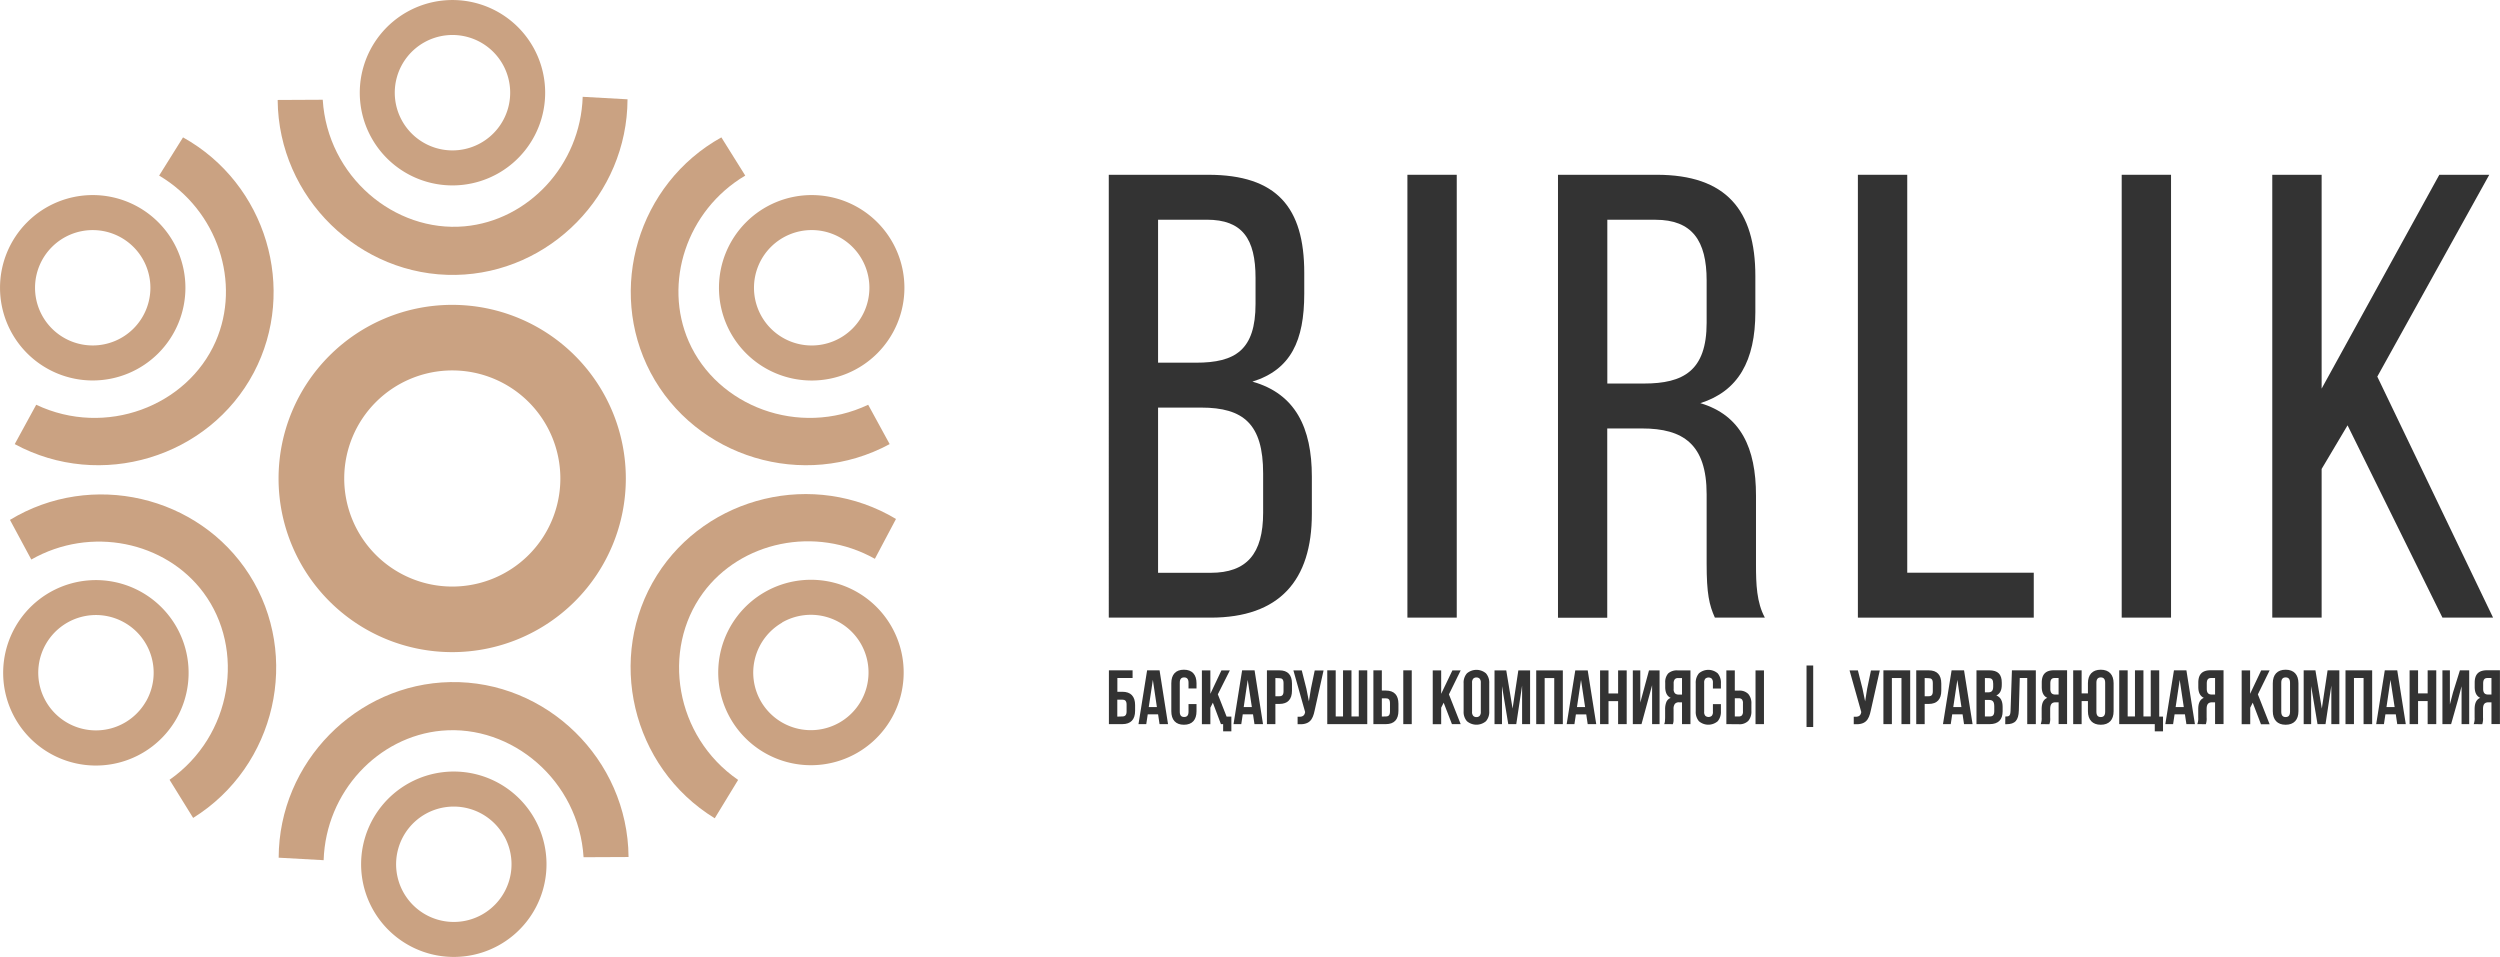 <svg xmlns="http://www.w3.org/2000/svg" viewBox="0 0 1003.83 384.26"><defs><style>.cls-1{fill:#caa282;}.cls-2{fill:#333;}</style></defs><g id="Слой_2" data-name="Слой 2"><g id="Слой_1-2" data-name="Слой 1"><path class="cls-1" d="M5.91,178.33l8.63-15.81c27.84,13.19,60.65.58,72.05-25.4,10.25-23.38,1-52.56-22.69-66.62l9.59-15.34c33.52,18.64,46,61.07,28.43,94.42-18,34.1-61.5,47.42-96,28.75"/><path class="cls-1" d="M37.22,78.33a37.22,37.22,0,1,0,37.23,37.22A37.21,37.21,0,0,0,37.22,78.33m0,60.38a23.16,23.16,0,1,1,23.17-23.16,23.16,23.16,0,0,1-23.17,23.16"/><path class="cls-1" d="M357.23,178.33l-8.63-15.81c-27.84,13.19-60.65.58-72.05-25.4-10.25-23.38-1-52.56,22.69-66.62l-9.59-15.34c-33.52,18.64-46,61.07-28.44,94.42,18,34.1,61.51,47.42,96,28.75"/><path class="cls-1" d="M288.69,115.55a37.23,37.23,0,1,0,37.23-37.22,37.22,37.22,0,0,0-37.23,37.22m14.06,0a23.17,23.17,0,1,1,23.17,23.17,23.17,23.17,0,0,1-23.17-23.17"/><path class="cls-1" d="M287,328.55l9.38-15.39C271,295.66,265.49,261,282.29,238.07c15.1-20.57,45-27.15,69-13.69l8.48-16c-32.91-19.7-75.9-9.3-96,22.62-20.52,32.65-10.27,77,23.15,97.52"/><path class="cls-1" d="M307,237.79a37.23,37.23,0,1,0,50.86,13.61A37.24,37.24,0,0,0,307,237.79m7,12.18a23.16,23.16,0,1,1-8.47,31.64A23.15,23.15,0,0,1,314.07,250"/><path class="cls-1" d="M77.56,328.43l-9.48-15.32c25.24-17.67,30.54-52.41,13.6-75.18-15.24-20.48-45.18-26.87-69.11-13.26L4,208.75c32.79-19.9,75.84-9.77,96.11,22,20.72,32.52,10.75,76.92-22.54,97.66"/><path class="cls-1" d="M6.16,251.72a37.23,37.23,0,1,0,50.77-13.91A37.23,37.23,0,0,0,6.16,251.72m52.47,29.89A23.16,23.16,0,1,1,50,250a23.15,23.15,0,0,1,8.66,31.59"/><path class="cls-1" d="M111.59,40.14l18-.09c1.9,30.75,28.78,53.39,57,50.82,25.43-2.31,46.5-24.52,47.38-52l18,1c-.12,38.36-31.23,69.81-68.93,70.51-38.55.71-71.23-30.95-71.55-70.18"/><path class="cls-1" d="M214.27,19.25a37.22,37.22,0,1,0-14.61,50.57,37.22,37.22,0,0,0,14.61-50.57M161.4,48.42a23.17,23.17,0,1,1,31.47,9.09,23.16,23.16,0,0,1-31.47-9.09"/><path class="cls-1" d="M252.32,344.12l-18,.08c-1.9-30.75-28.78-53.38-57-50.81-25.42,2.31-46.49,24.52-47.37,52l-18.06-1c.13-38.36,31.23-69.81,68.93-70.51,38.56-.72,71.24,30.95,71.56,70.18"/><path class="cls-1" d="M149.63,365a37.22,37.22,0,1,0,14.61-50.57A37.22,37.22,0,0,0,149.63,365m52.88-29.17A23.17,23.17,0,1,1,171,326.75a23.17,23.17,0,0,1,31.48,9.09"/><path class="cls-1" d="M181.57,122.41a69.72,69.72,0,1,0,69.72,69.72,69.72,69.72,0,0,0-69.72-69.72m0,113.11A43.39,43.39,0,1,1,225,192.13a43.39,43.39,0,0,1-43.39,43.39"/><path class="cls-2" d="M485.09,70.18c27.69,0,38.61,13.21,38.61,39.37v8.39c0,18.79-5.33,30.48-20.82,35.3,17.27,4.83,23.87,18.55,23.87,38.11v15c0,26.67-13,41.65-40.64,41.65h-40.9V70.18Zm-4.83,75.45c15.75,0,23.88-5.08,23.88-23.63V111.59c0-15.75-5.33-23.37-19.56-23.37H465v57.41ZM486.11,230c14.48,0,21.08-7.61,21.08-24.13V190.08c0-19.81-7.87-26.42-24.89-26.42H465V230Z"/><rect class="cls-2" x="565.12" y="70.18" width="19.81" height="177.81"/><path class="cls-2" d="M665.21,70.18c27.94,0,39.62,14.23,39.62,40.64V125.3c0,19.56-6.86,31.76-22.09,36.58,16.25,4.83,22.35,18,22.35,37.09v27.69c0,7.88.25,15.24,3.56,21.34H688.58c-2.29-5.08-3.31-9.66-3.31-21.6V198.46c0-20.07-9.4-26.42-25.91-26.42h-14v76H625.58V70.18ZM660.12,154c15.75,0,25.15-5.08,25.15-24.38v-17c0-16-5.84-24.38-20.57-24.38H645.39V154Z"/><polygon class="cls-2" points="746 248 746 70.18 765.82 70.18 765.82 229.96 816.62 229.96 816.62 248 746 248"/><rect class="cls-2" x="851.93" y="70.18" width="19.81" height="177.81"/><polygon class="cls-2" points="942.62 170.78 932.21 188.3 932.21 248 912.39 248 912.39 70.18 932.21 70.18 932.21 156.04 979.46 70.18 999.52 70.18 954.56 151.22 1001.05 248 980.72 248 942.62 170.78"/><path class="cls-2" d="M725.38,267.22h2.68v24.7h-2.68Z"/><path class="cls-2" d="M751.19,285.27c-.8,3.89-2.13,5.83-6.85,5.52v-3c1.73.12,2.71-.19,3-1.76l0-.19-4.69-16.66H746l1.86,7.37,1.05,5.07.8-5,1.54-7.41h3.55Z"/><path class="cls-2" d="M759.65,290.76h-3.4v-21.6H767v21.6H763.5V272.25h-3.85Z"/><path class="cls-2" d="M779.49,274.5v2.81c0,3.45-1.67,5.34-5.06,5.34h-1.61v8.11h-3.39v-21.6h5C777.82,269.16,779.49,271,779.49,274.5Zm-6.67-2.25v7.31h1.61c1.08,0,1.66-.49,1.66-2v-3.24c0-1.54-.58-2-1.66-2Z"/><path class="cls-2" d="M792.05,290.76h-3.43l-.58-3.92h-4.17l-.58,3.92h-3.12l3.46-21.6h5Zm-7.75-6.85h3.28L785.94,273Z"/><path class="cls-2" d="M803.78,274.13v.77c0,2.22-.68,3.64-2.19,4.35,1.82.71,2.53,2.35,2.53,4.63v1.76c0,3.33-1.76,5.12-5.16,5.12h-5.34v-21.6h5.13C802.27,269.16,803.78,270.79,803.78,274.13ZM797,272.25V278h1.33c1.26,0,2-.55,2-2.28v-1.2c0-1.55-.52-2.22-1.73-2.22Zm0,8.79v6.64H799c1.14,0,1.76-.53,1.76-2.13v-1.89c0-2-.65-2.62-2.19-2.62Z"/><path class="cls-2" d="M805.2,287.71c1.54,0,2-.22,2.1-2.23l.55-16.32h9.6v21.6H814V272.25h-3l-.37,13.05c-.12,3.95-1.54,5.49-4.94,5.49h-.52Z"/><path class="cls-2" d="M819.42,290.76a6.33,6.33,0,0,0,.37-2.62v-3.33c0-2.26.56-3.89,2.26-4.6-1.51-.71-2.22-2.16-2.22-4.38v-1.7c0-3.34,1.51-5,5-5H830v21.6h-3.4V282h-1.17c-1.54,0-2.22.74-2.22,2.74v3.4a6.49,6.49,0,0,1-.31,2.65ZM825,272.25c-1.21,0-1.73.67-1.73,2.22v2.13c0,1.73.77,2.28,2,2.28h1.32v-6.63Z"/><path class="cls-2" d="M838.37,281.5h-2.53v9.26h-3.39v-21.6h3.39v9.26h2.53v-4.08c0-3.45,1.82-5.43,5.16-5.43s5.15,2,5.15,5.43v11.24c0,3.45-1.82,5.43-5.15,5.43s-5.16-2-5.16-5.43Zm3.4,4.29c0,1.55.68,2.13,1.76,2.13s1.76-.58,1.76-2.13V274.13c0-1.55-.68-2.13-1.76-2.13s-1.76.58-1.76,2.13Z"/><path class="cls-2" d="M867,287.74h1.52v5.92h-3.31v-2.9H850.94v-21.6h3.39v18.52h2.93V269.16h3.4v18.52h2.93V269.16H867Z"/><path class="cls-2" d="M881.33,290.76h-3.42l-.59-3.92h-4.16l-.59,3.92h-3.12l3.46-21.6h5Zm-7.74-6.85h3.27L875.22,273Z"/><path class="cls-2" d="M882.29,290.76a6.33,6.33,0,0,0,.37-2.62v-3.33c0-2.26.56-3.89,2.25-4.6-1.51-.71-2.22-2.16-2.22-4.38v-1.7c0-3.34,1.51-5,5-5h5.13v21.6h-3.4V282h-1.17c-1.54,0-2.22.74-2.22,2.74v3.4a6.69,6.69,0,0,1-.31,2.65Zm5.53-18.51c-1.21,0-1.73.67-1.73,2.22v2.13c0,1.73.77,2.28,2,2.28h1.33v-6.63Z"/><path class="cls-2" d="M904.54,282.15l-1,2v6.63H900.1v-21.6h3.39v9.41l4.45-9.41h3.39l-4.72,9.63,4.72,12h-3.48Z"/><path class="cls-2" d="M912.6,274.34c0-3.45,1.82-5.43,5.15-5.43s5.15,2,5.15,5.43v11.24c0,3.45-1.82,5.43-5.15,5.43s-5.15-2-5.15-5.43ZM916,285.79c0,1.55.68,2.13,1.76,2.13s1.76-.58,1.76-2.13V274.13c0-1.55-.68-2.13-1.76-2.13s-1.76.58-1.76,2.13Z"/><path class="cls-2" d="M932.29,284.5l2.31-15.34h4.72v21.6h-3.21V275.27l-2.34,15.49h-3.21L928,275.49v15.27h-3v-21.6h4.72Z"/><path class="cls-2" d="M945.19,290.76h-3.4v-21.6H952.5v21.6h-3.45V272.25h-3.86Z"/><path class="cls-2" d="M966,290.76h-3.43l-.58-3.92h-4.17l-.59,3.92h-3.11l3.45-21.6h5Zm-7.75-6.85h3.27L959.85,273Z"/><path class="cls-2" d="M970.93,290.76h-3.4v-21.6h3.4v9.26h3.85v-9.26h3.46v21.6h-3.46V281.5h-3.85Z"/><path class="cls-2" d="M984.2,290.76h-3.49v-21.6h3v13.67l1.24-4.75,2.78-8.92h3.73v21.6h-3.06V275.55L987,280.86Z"/><path class="cls-2" d="M993.27,290.76a6.33,6.33,0,0,0,.37-2.62v-3.33c0-2.26.56-3.89,2.25-4.6-1.51-.71-2.22-2.16-2.22-4.38v-1.7c0-3.34,1.51-5,5-5h5.13v21.6h-3.4V282h-1.17c-1.55,0-2.22.74-2.22,2.74v3.4a6.69,6.69,0,0,1-.31,2.65Zm5.52-18.51c-1.2,0-1.72.67-1.72,2.22v2.13c0,1.73.77,2.28,2,2.28h1.33v-6.63Z"/><path class="cls-2" d="M445.26,290.76v-21.6h9.51v3.09h-6.11v5.52h2c3.4,0,5.12,1.88,5.12,5.34v2.31c0,3.46-1.72,5.34-5.12,5.34Zm5.37-3.08c1.08,0,1.73-.5,1.73-2v-2.75c0-1.54-.65-2-1.73-2h-2v6.82Z"/><path class="cls-2" d="M469,290.76H465.6l-.59-3.92h-4.16l-.59,3.92h-3.12l3.46-21.6h5Zm-7.74-6.85h3.27L462.91,273Z"/><path class="cls-2" d="M480.44,282.71v2.87c0,3.45-1.72,5.43-5.06,5.43s-5.06-2-5.06-5.43V274.34c0-3.45,1.73-5.43,5.06-5.43s5.06,2,5.06,5.43v2.1h-3.21v-2.31c0-1.55-.68-2.13-1.76-2.13s-1.75.58-1.75,2.13v11.66c0,1.55.67,2.1,1.75,2.1s1.76-.55,1.76-2.1v-3.08Z"/><path class="cls-2" d="M487,282.15l-1,2v6.63h-3.4v-21.6h3.4v9.41l4.44-9.41h3.39L489,278.79l3.52,8.95h1.91v5.92h-3.3v-2.9h-.89Z"/><path class="cls-2" d="M507.14,290.76h-3.43l-.58-3.92H499l-.59,3.92h-3.11l3.45-21.6h5Zm-7.75-6.85h3.27L501,273Z"/><path class="cls-2" d="M518.77,274.5v2.81c0,3.45-1.66,5.34-5.06,5.34h-1.6v8.11h-3.4v-21.6h5C517.11,269.16,518.77,271,518.77,274.5Zm-6.66-2.25v7.31h1.6c1.08,0,1.67-.49,1.67-2v-3.24c0-1.54-.59-2-1.67-2Z"/><path class="cls-2" d="M527.88,285.27c-.8,3.89-2.13,5.83-6.85,5.52v-3c1.72.12,2.71-.19,3-1.76l0-.19-4.69-16.66h3.36l1.86,7.37,1,5.07.8-5,1.54-7.41h3.55Z"/><path class="cls-2" d="M532.94,290.76v-21.6h3.39v18.52h2.94V269.16h3.39v18.52h2.93V269.16H549v21.6Z"/><path class="cls-2" d="M551.46,290.76v-21.6h3.39v8.12h1.61c3.39,0,5.06,1.88,5.06,5.33v2.81c0,3.46-1.67,5.34-5.06,5.34Zm5-3.08c1.08,0,1.66-.5,1.66-2V282.4c0-1.54-.58-2-1.66-2h-1.61v7.32Zm7,3.08v-21.6h3.4v21.6Z"/><path class="cls-2" d="M579.68,282.16l-1,2v6.62h-3.39V269.19h3.39v9.4l4.5-9.4h3.33l-4.72,9.62,4.72,11.95H583Z"/><path class="cls-2" d="M587.69,274.37a5.59,5.59,0,0,1,1.33-4,5.91,5.91,0,0,1,7.64,0,5.63,5.63,0,0,1,1.32,4v11.22a5.66,5.66,0,0,1-1.32,4,5.91,5.91,0,0,1-7.64,0,5.62,5.62,0,0,1-1.33-4Zm3.39,11.43a2.29,2.29,0,0,0,.48,1.65,1.72,1.72,0,0,0,1.28.48,1.7,1.7,0,0,0,1.27-.48,2.29,2.29,0,0,0,.48-1.65V274.15a2.29,2.29,0,0,0-.48-1.65,1.73,1.73,0,0,0-1.27-.47,1.75,1.75,0,0,0-1.28.47,2.29,2.29,0,0,0-.48,1.65Z"/><path class="cls-2" d="M607.35,284.51l2.31-15.32h4.72v21.57h-3.21V275.29l-2.34,15.47h-3.21l-2.52-15.25v15.25h-3V269.19h4.71Z"/><path class="cls-2" d="M620.23,290.76h-3.39V269.19h10.69v21.57h-3.45V272.27h-3.85Z"/><path class="cls-2" d="M640.94,290.76h-3.43l-.58-3.91h-4.16l-.59,3.91h-3.11l3.45-21.57h5Zm-7.74-6.84h3.27L634.83,273Z"/><path class="cls-2" d="M645.87,290.76h-3.39V269.19h3.39v9.25h3.85v-9.25h3.45v21.57h-3.45v-9.24h-3.85Z"/><path class="cls-2" d="M659.12,290.76h-3.49V269.19h3V282.1l3.49-12.91h4.25v21.57h-3V275.14Z"/><path class="cls-2" d="M668.24,290.76a4.54,4.54,0,0,0,.3-1.22c0-.4.06-.86.06-1.4v-3.33a7.71,7.71,0,0,1,.48-2.88,3,3,0,0,1,1.77-1.71q-2.21-1-2.21-4.37v-1.7a5.22,5.22,0,0,1,1.18-3.73,5.15,5.15,0,0,1,3.84-1.23h5.11v21.57h-3.39V282h-1.17a2.1,2.1,0,0,0-1.69.62,3.3,3.3,0,0,0-.53,2.12v3.39c0,.43,0,.79,0,1.08a5.91,5.91,0,0,1-.06.71,3.13,3.13,0,0,1-.11.46c0,.12-.08.26-.12.4Zm5.51-18.49a1.58,1.58,0,0,0-1.31.53,2.71,2.71,0,0,0-.41,1.69v2.13a2.38,2.38,0,0,0,.53,1.79,2.18,2.18,0,0,0,1.5.49h1.32v-6.63Z"/><path class="cls-2" d="M691,282.72v2.87a5.79,5.79,0,0,1-1.28,4,5.79,5.79,0,0,1-7.55,0,5.79,5.79,0,0,1-1.28-4V274.37a5.76,5.76,0,0,1,1.28-4,5.79,5.79,0,0,1,7.55,0,5.76,5.76,0,0,1,1.28,4v2.09h-3.21v-2.31a2.34,2.34,0,0,0-.47-1.65,2,2,0,0,0-2.56,0,2.29,2.29,0,0,0-.48,1.65V285.8a2.2,2.2,0,0,0,.48,1.63,2,2,0,0,0,2.56,0,2.25,2.25,0,0,0,.47-1.63v-3.08Z"/><path class="cls-2" d="M693.19,290.76V269.19h3.39v8.11h1.61a4.93,4.93,0,0,1,3.8,1.35,5.7,5.7,0,0,1,1.25,4v2.8a5.7,5.7,0,0,1-1.25,4,4.93,4.93,0,0,1-3.8,1.35Zm5-3.08a1.66,1.66,0,0,0,1.23-.43,2.26,2.26,0,0,0,.43-1.6v-3.24a2.26,2.26,0,0,0-.43-1.6,1.66,1.66,0,0,0-1.23-.43h-1.61v7.3Zm6.71-18.49h3.39v21.57H704.9Z"/></g></g></svg>